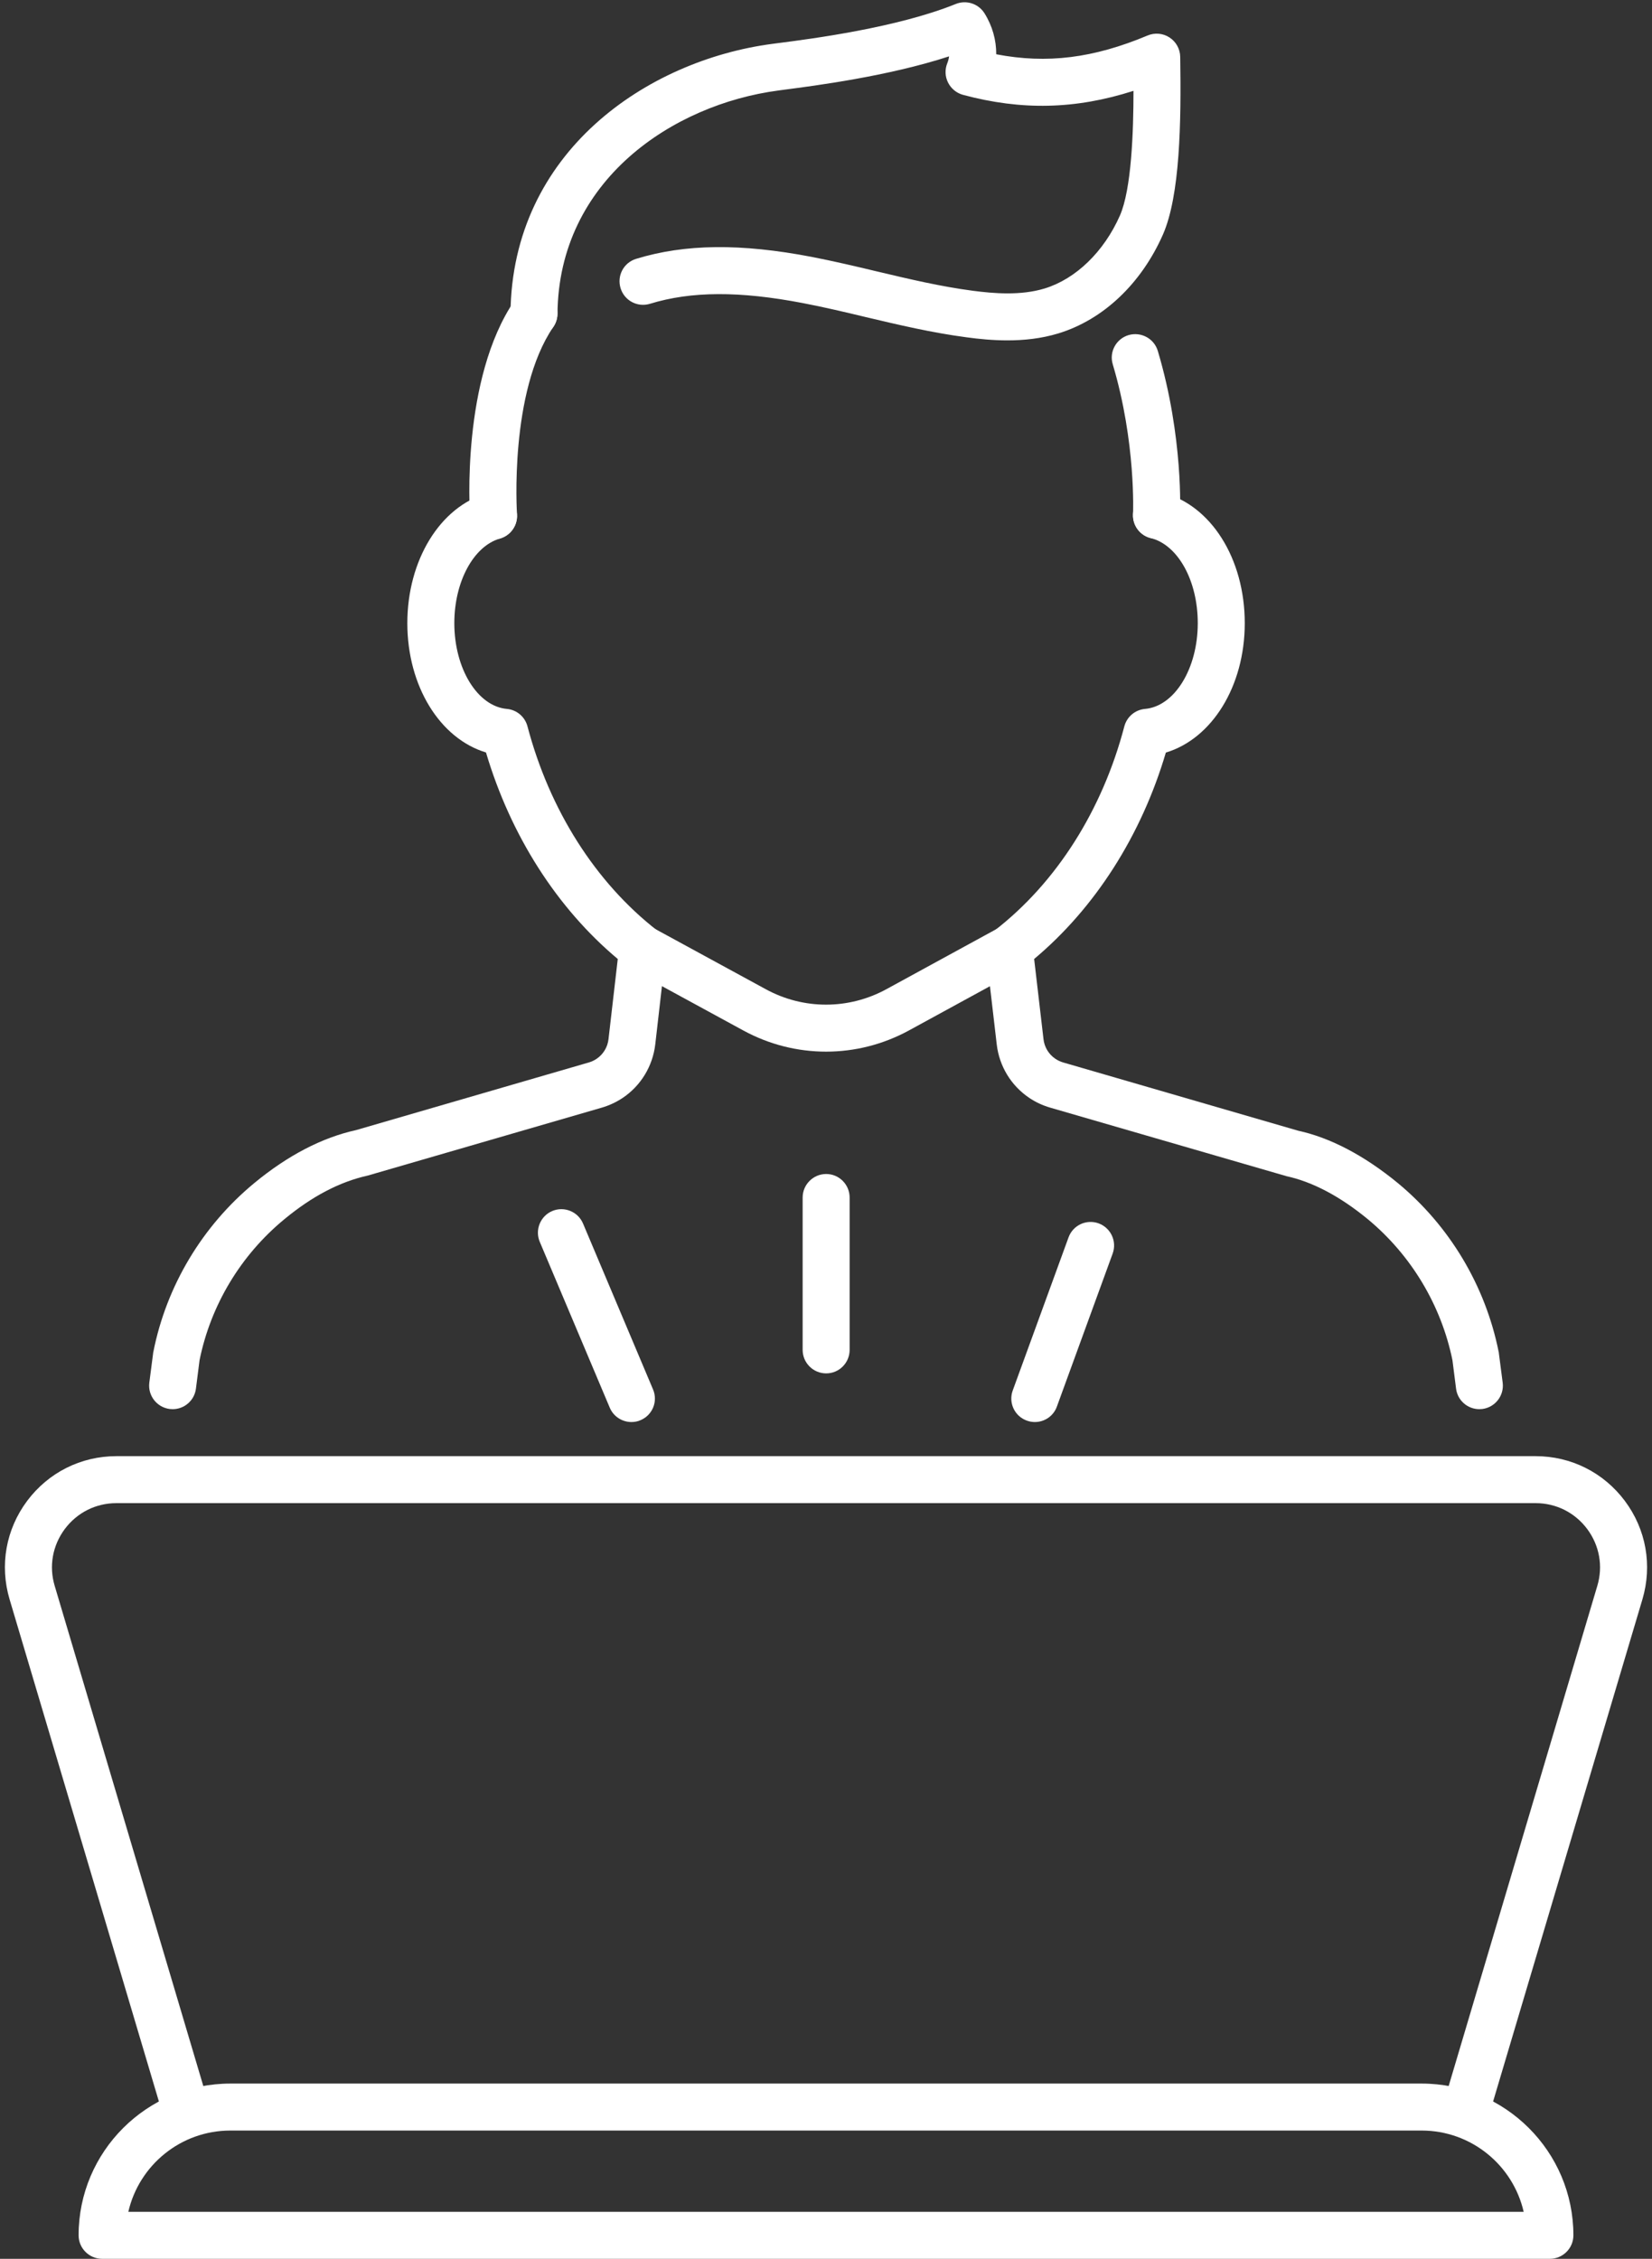 <?xml version="1.0" encoding="UTF-8" standalone="no"?><svg xmlns="http://www.w3.org/2000/svg" xmlns:xlink="http://www.w3.org/1999/xlink" fill="#000000" height="100.1" preserveAspectRatio="xMidYMid meet" version="1" viewBox="13.4 -0.1 73.2 100.1" width="73.2" zoomAndPan="magnify"><rect x="13.4" y="-0.1" width="73.2" height="100.1" fill="#333333" stroke="none"/><g fill="#ffffff" id="change1_1"><path d="M 50.008 60.762 C 49.434 60.762 48.965 60.297 48.965 59.719 L 48.965 52.969 C 48.965 52.395 49.434 51.926 50.008 51.926 C 50.582 51.926 51.047 52.395 51.047 52.969 L 51.047 59.719 C 51.047 60.297 50.582 60.762 50.008 60.762" fill="inherit"/><path d="M 41.379 62.918 C 40.973 62.918 40.586 62.68 40.418 62.281 L 37.316 54.93 C 37.094 54.402 37.344 53.789 37.871 53.566 C 38.402 53.344 39.012 53.594 39.234 54.121 L 42.336 61.473 C 42.562 62.004 42.312 62.613 41.781 62.836 C 41.652 62.895 41.512 62.918 41.379 62.918" fill="inherit"/><path d="M 59.254 62.918 C 59.137 62.918 59.016 62.898 58.898 62.855 C 58.355 62.66 58.078 62.062 58.273 61.523 L 60.746 54.738 C 60.941 54.195 61.539 53.918 62.078 54.113 C 62.621 54.312 62.898 54.91 62.703 55.449 L 60.23 62.234 C 60.078 62.656 59.68 62.918 59.254 62.918" fill="inherit"/><path d="M 78.949 62.348 C 78.434 62.348 77.984 61.965 77.918 61.438 L 77.758 60.18 C 77.258 57.734 75.926 55.52 74.004 53.926 C 72.777 52.918 71.566 52.277 70.406 52.023 L 59.93 48.984 C 59.598 48.887 59.285 48.742 59.004 48.551 C 58.203 48.012 57.68 47.152 57.566 46.191 L 57.086 42.07 C 57.043 41.707 57.195 41.352 57.48 41.129 C 60.211 39.012 62.246 35.801 63.219 32.09 C 63.332 31.664 63.695 31.355 64.137 31.316 C 65.445 31.199 66.473 29.531 66.473 27.516 C 66.473 25.633 65.598 24.051 64.391 23.746 C 63.832 23.609 63.492 23.043 63.633 22.484 C 63.773 21.926 64.34 21.59 64.898 21.727 C 67.051 22.27 68.555 24.648 68.555 27.516 C 68.555 30.32 67.094 32.641 65.059 33.25 C 63.973 36.926 61.922 40.137 59.223 42.398 L 59.637 45.949 C 59.676 46.305 59.871 46.625 60.168 46.824 C 60.273 46.895 60.391 46.949 60.512 46.984 L 70.922 50.008 C 72.34 50.316 73.844 51.102 75.328 52.32 C 77.633 54.223 79.219 56.883 79.805 59.805 C 79.812 59.832 79.816 59.855 79.816 59.879 L 79.984 61.176 C 80.055 61.746 79.652 62.266 79.082 62.34 C 79.039 62.344 78.992 62.348 78.949 62.348" fill="inherit"/><path d="M 21.051 62.348 C 21.008 62.348 20.965 62.344 20.918 62.34 C 20.348 62.266 19.945 61.746 20.016 61.176 L 20.184 59.879 C 20.184 59.855 20.188 59.832 20.195 59.809 C 20.773 56.887 22.363 54.23 24.672 52.324 C 26.152 51.102 27.672 50.312 29.18 49.98 L 39.488 46.984 C 39.609 46.949 39.727 46.895 39.832 46.824 C 40.129 46.625 40.324 46.305 40.363 45.949 L 40.773 42.398 C 38.074 40.137 36.027 36.926 34.934 33.246 C 32.902 32.633 31.449 30.316 31.449 27.516 C 31.449 24.723 32.902 22.355 34.98 21.762 C 35.535 21.605 36.109 21.926 36.27 22.477 C 36.426 23.031 36.105 23.605 35.555 23.766 C 34.383 24.102 33.531 25.676 33.531 27.516 C 33.531 29.527 34.555 31.199 35.859 31.316 C 36.297 31.355 36.66 31.664 36.773 32.09 C 37.75 35.797 39.789 39.008 42.512 41.129 C 42.801 41.352 42.949 41.707 42.906 42.07 L 42.434 46.188 C 42.32 47.148 41.797 48.012 40.996 48.551 C 40.711 48.742 40.398 48.887 40.07 48.984 L 29.695 51.996 C 28.445 52.273 27.223 52.918 26 53.93 C 24.066 55.523 22.734 57.742 22.242 60.18 L 22.082 61.438 C 22.016 61.965 21.566 62.348 21.051 62.348" fill="inherit"/><path d="M 35.27 23.805 C 34.727 23.805 34.27 23.387 34.23 22.836 C 34.211 22.586 33.828 16.688 36.199 13.215 C 36.523 12.738 37.172 12.617 37.648 12.941 C 38.121 13.266 38.242 13.914 37.918 14.387 C 35.953 17.27 36.305 22.637 36.309 22.691 C 36.348 23.266 35.914 23.762 35.34 23.801 C 35.316 23.805 35.293 23.805 35.27 23.805" fill="inherit"/><path d="M 64.645 23.777 C 64.629 23.777 64.609 23.777 64.594 23.777 C 64.02 23.75 63.578 23.262 63.605 22.688 C 63.605 22.656 63.742 19.52 62.707 16.047 C 62.539 15.496 62.855 14.914 63.406 14.75 C 63.961 14.59 64.539 14.902 64.703 15.453 C 65.844 19.281 65.691 22.648 65.684 22.789 C 65.656 23.348 65.195 23.777 64.645 23.777" fill="inherit"/><path d="M 58.039 14.984 C 57.387 14.984 56.77 14.922 56.23 14.848 C 54.703 14.648 53.203 14.293 51.75 13.949 C 50.84 13.73 49.898 13.508 48.977 13.332 C 46.176 12.793 44.023 12.801 42.199 13.363 C 41.648 13.531 41.066 13.223 40.898 12.672 C 40.727 12.121 41.035 11.539 41.586 11.371 C 43.75 10.707 46.223 10.68 49.371 11.285 C 50.336 11.473 51.301 11.699 52.23 11.922 C 53.695 12.27 55.082 12.598 56.504 12.785 C 57.43 12.906 58.625 13.008 59.688 12.684 C 61.07 12.262 62.316 11.055 63.023 9.453 C 63.535 8.289 63.625 5.742 63.625 3.926 C 61.051 4.75 58.668 4.801 56.066 4.102 C 55.781 4.023 55.539 3.824 55.406 3.555 C 55.273 3.289 55.262 2.977 55.375 2.699 C 55.414 2.602 55.441 2.5 55.453 2.398 C 52.75 3.281 49.48 3.703 48.152 3.875 L 47.895 3.91 C 43.215 4.527 38.152 7.887 38.102 13.809 C 38.094 14.383 37.629 14.844 37.059 14.844 C 37.055 14.844 37.055 14.844 37.051 14.844 C 36.473 14.836 36.012 14.367 36.02 13.793 C 36.082 6.625 42.078 2.574 47.621 1.844 L 47.887 1.809 C 49.324 1.625 53.152 1.129 55.746 0.078 C 56.215 -0.113 56.75 0.059 57.02 0.484 C 57.375 1.051 57.547 1.68 57.543 2.305 C 59.797 2.738 61.855 2.477 64.25 1.473 C 64.566 1.34 64.934 1.371 65.223 1.562 C 65.512 1.75 65.688 2.07 65.695 2.414 C 65.742 5.34 65.688 8.562 64.93 10.293 C 63.969 12.473 62.281 14.07 60.293 14.676 C 59.535 14.906 58.766 14.984 58.039 14.984" fill="inherit"/><path d="M 19.086 97.918 L 80.914 97.918 C 80.441 95.855 78.594 94.316 76.391 94.316 L 23.609 94.316 C 21.406 94.316 19.559 95.855 19.086 97.918 Z M 82.074 100 L 17.926 100 C 17.352 100 16.883 99.535 16.883 98.957 C 16.883 95.25 19.902 92.234 23.609 92.234 L 76.391 92.234 C 80.098 92.234 83.117 95.25 83.117 98.957 C 83.117 99.535 82.648 100 82.074 100" fill="inherit"/><path d="M 21.602 94.316 C 21.152 94.316 20.738 94.023 20.602 93.57 L 13.824 70.773 C 13.379 69.266 13.66 67.676 14.602 66.414 C 15.543 65.156 16.984 64.43 18.559 64.43 L 81.441 64.43 C 83.016 64.43 84.457 65.156 85.398 66.414 C 86.34 67.676 86.621 69.266 86.176 70.773 L 79.398 93.57 C 79.234 94.125 78.656 94.438 78.102 94.273 C 77.551 94.109 77.238 93.531 77.402 92.977 L 84.176 70.18 C 84.438 69.309 84.273 68.391 83.73 67.66 C 83.184 66.93 82.352 66.512 81.441 66.512 L 18.559 66.512 C 17.648 66.512 16.816 66.93 16.27 67.66 C 15.727 68.391 15.562 69.309 15.824 70.18 L 22.598 92.98 C 22.762 93.531 22.449 94.109 21.898 94.273 C 21.797 94.301 21.699 94.316 21.602 94.316" fill="inherit"/><path d="M 50.004 46.504 C 48.742 46.504 47.484 46.191 46.336 45.566 L 41.375 42.863 C 40.871 42.59 40.684 41.957 40.961 41.453 C 41.234 40.949 41.867 40.762 42.371 41.035 L 47.332 43.738 C 49.008 44.652 51.008 44.648 52.68 43.734 L 57.621 41.035 C 58.129 40.762 58.758 40.945 59.035 41.449 C 59.309 41.957 59.125 42.59 58.621 42.863 L 53.68 45.562 C 52.527 46.191 51.266 46.504 50.004 46.504" fill="inherit"/></g></svg>